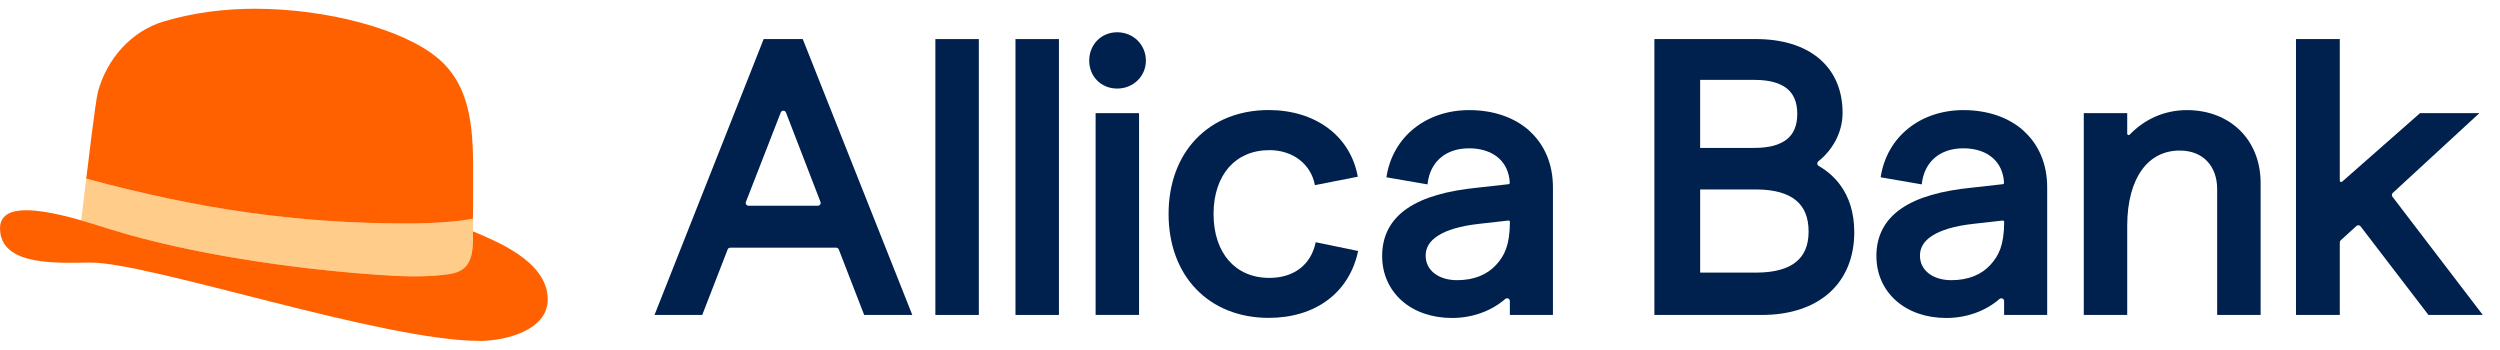 <svg xmlns="http://www.w3.org/2000/svg" width="143" height="20" viewBox="0 0 143 20" fill="none"><g clip-path="url(#clip0_1_1315)"><path d="M104.028 9.488C103.931 9.433 103.923 9.298 104.009 9.228C104.786 8.61 105.395 7.623 105.395 6.45C105.395 5.134 104.918 4.066 104.035 3.332C103.16 2.605 101.922 2.235 100.445 2.235H94.631V18.015H100.768C102.382 18.015 103.708 17.577 104.637 16.749C105.57 15.917 106.064 14.721 106.064 13.281C106.064 12.162 105.766 11.26 105.246 10.562C104.914 10.116 104.496 9.762 104.026 9.489L104.028 9.488ZM97.248 10.837H100.447C101.51 10.837 102.257 11.067 102.732 11.461C103.197 11.844 103.452 12.423 103.452 13.237C103.452 14.051 103.198 14.606 102.735 14.982C102.26 15.369 101.513 15.593 100.449 15.593H97.249V10.838L97.248 10.837ZM102.213 7.964C101.826 8.277 101.22 8.46 100.361 8.46H97.248V4.569H100.361C101.22 4.569 101.826 4.75 102.213 5.064C102.588 5.367 102.804 5.833 102.804 6.514C102.804 7.196 102.588 7.662 102.213 7.964Z" fill="#00204E"></path><path d="M125.093 6.298C123.759 6.298 122.636 6.854 121.816 7.704C121.765 7.757 121.677 7.723 121.677 7.65V6.472H119.192V18.015H121.677V12.913C121.677 11.52 121.992 10.438 122.518 9.712C123.036 8.998 123.77 8.612 124.682 8.612C125.371 8.612 125.898 8.847 126.254 9.224C126.612 9.602 126.822 10.15 126.822 10.817V18.015H129.308V10.471C129.308 9.235 128.873 8.187 128.116 7.447C127.359 6.709 126.303 6.298 125.093 6.298Z" fill="#00204E"></path><path d="M45.916 2.235H43.682L37.438 18.015H40.168L40.249 17.807L41.621 14.27C41.645 14.209 41.704 14.167 41.77 14.167H47.83C47.895 14.167 47.955 14.209 47.979 14.27L49.431 18.015H52.184L45.917 2.235H45.916ZM46.783 11.767H42.816C42.703 11.767 42.625 11.654 42.666 11.55L44.659 6.435C44.711 6.298 44.905 6.298 44.957 6.435L46.932 11.55C46.972 11.655 46.896 11.767 46.783 11.767Z" fill="#00204E"></path><path d="M136.866 11.036L141.82 6.472H138.425L133.968 10.393C133.917 10.438 133.836 10.401 133.836 10.333V2.235H131.33V18.015H133.836V13.862C133.836 13.817 133.855 13.774 133.889 13.744L134.789 12.925C134.859 12.862 134.967 12.871 135.024 12.946L138.81 17.888L138.908 18.015H142.015L136.848 11.252C136.799 11.187 136.806 11.093 136.867 11.037L136.866 11.036Z" fill="#00204E"></path><path d="M55.989 2.235H53.503V18.015H55.989V2.235Z" fill="#00204E"></path><path d="M87.476 7.476C86.615 6.707 85.415 6.298 84.034 6.298C81.602 6.298 79.655 7.801 79.303 10.141L81.653 10.547C81.722 9.886 81.99 9.376 82.391 9.031C82.792 8.684 83.35 8.483 84.032 8.483C84.769 8.483 85.35 8.701 85.742 9.059C86.103 9.387 86.327 9.857 86.36 10.451C86.363 10.493 86.33 10.53 86.287 10.536L84.535 10.732C82.777 10.907 81.416 11.287 80.489 11.925C79.539 12.577 79.059 13.487 79.059 14.643C79.059 15.674 79.471 16.569 80.186 17.202C80.901 17.833 81.899 18.188 83.056 18.188C84.214 18.188 85.3 17.796 86.097 17.103C86.202 17.012 86.364 17.083 86.364 17.221V18.016H88.828V10.711C88.828 9.363 88.335 8.251 87.472 7.478L87.476 7.476ZM84.609 12.803H84.61L86.279 12.615C86.327 12.609 86.368 12.649 86.368 12.697C86.356 14.027 86.067 14.617 85.573 15.156C85.072 15.703 84.326 16.026 83.342 16.026C82.775 16.026 82.322 15.864 82.018 15.616C81.719 15.37 81.548 15.029 81.548 14.622C81.548 14.179 81.76 13.798 82.249 13.484C82.75 13.162 83.531 12.92 84.609 12.804V12.803Z" fill="#00204E"></path><path d="M75.257 13.862C75.121 14.517 74.803 15.019 74.358 15.36C73.912 15.702 73.32 15.896 72.613 15.896C71.627 15.896 70.838 15.535 70.292 14.916C69.743 14.292 69.415 13.38 69.415 12.242C69.415 11.103 69.743 10.191 70.292 9.567C70.839 8.948 71.629 8.588 72.613 8.588C74.006 8.588 75.004 9.441 75.212 10.59L77.666 10.107C77.244 7.761 75.222 6.295 72.57 6.295C70.872 6.295 69.433 6.886 68.419 7.94C67.407 8.994 66.843 10.483 66.843 12.239C66.843 13.994 67.407 15.485 68.419 16.537C69.433 17.591 70.872 18.182 72.57 18.182C73.879 18.182 75.031 17.837 75.923 17.178C76.818 16.518 77.431 15.555 77.686 14.357L75.257 13.856V13.862Z" fill="#00204E"></path><path d="M63.902 1.846C62.98 1.846 62.303 2.561 62.303 3.467C62.303 4.373 62.984 5.066 63.902 5.066C64.819 5.066 65.545 4.366 65.545 3.467C65.545 2.568 64.835 1.846 63.902 1.846Z" fill="#00204E"></path><path d="M60.571 2.235H58.086V18.015H60.571V2.235Z" fill="#00204E"></path><path d="M115.747 7.476C114.886 6.707 113.686 6.298 112.304 6.298C109.873 6.298 107.926 7.801 107.574 10.141L109.924 10.547C109.992 9.886 110.261 9.376 110.661 9.031C111.063 8.684 111.621 8.483 112.303 8.483C113.04 8.483 113.621 8.701 114.013 9.059C114.373 9.387 114.598 9.857 114.631 10.451C114.633 10.493 114.601 10.53 114.558 10.536L112.806 10.732C111.048 10.907 109.687 11.287 108.76 11.925C107.81 12.577 107.33 13.487 107.33 14.643C107.33 15.674 107.741 16.569 108.457 17.202C109.172 17.833 110.17 18.188 111.327 18.188C112.485 18.188 113.571 17.796 114.368 17.103C114.473 17.012 114.635 17.083 114.635 17.221V18.016H117.099V10.711C117.099 9.363 116.606 8.251 115.742 7.478L115.747 7.476ZM112.881 12.803H112.882L114.551 12.615C114.599 12.609 114.64 12.649 114.64 12.697C114.628 14.027 114.339 14.617 113.845 15.156C113.344 15.703 112.598 16.026 111.614 16.026C111.048 16.026 110.594 15.864 110.291 15.616C109.991 15.37 109.821 15.029 109.821 14.622C109.821 14.179 110.032 13.798 110.521 13.484C111.022 13.162 111.803 12.92 112.881 12.804V12.803Z" fill="#00204E"></path><path d="M62.993 6.472H62.669V6.795V18.013H65.154V6.795V6.472H64.83H62.993Z" fill="#00204E"></path><path d="M26.456 15.403C26.172 15.606 25.814 15.669 25.469 15.71C24.181 15.867 22.875 15.808 21.58 15.716C16.447 15.353 10.699 14.473 6.382 13.138C5.926 12.996 5.311 12.797 4.644 12.605L4.934 10.217C11.495 12.001 17.137 12.783 23.337 12.783C24.668 12.783 26.169 12.686 27.052 12.508V13.233C27.051 14.009 27.096 14.947 26.456 15.403Z" fill="#FFCC89"></path><path d="M31.331 17.133C31.331 18.918 28.849 19.5 27.46 19.5C21.856 19.5 8.627 15.019 5.171 15.019C3.492 15.019 0.001 15.303 0.001 13.053C0.001 11.002 4.516 12.56 6.384 13.138C10.701 14.473 16.448 15.353 21.582 15.717C22.877 15.808 24.181 15.867 25.47 15.711C25.815 15.668 26.173 15.606 26.457 15.404C27.098 14.948 27.054 14.008 27.054 13.233C28.215 13.74 31.332 14.889 31.332 17.133H31.331Z" fill="#FF6100"></path><path d="M27.065 10.339C27.065 11.931 27.052 12.506 27.052 12.507C26.17 12.688 24.668 12.783 23.339 12.783C17.138 12.783 11.496 12 4.934 10.217C4.988 9.761 5.466 5.747 5.601 5.253C6.109 3.381 7.494 1.784 9.37 1.226C11.06 0.724 12.827 0.5 14.593 0.5C18.648 0.5 23.062 1.655 25.048 3.33C27.109 5.067 27.064 7.807 27.064 10.339H27.065Z" fill="#FF6100"></path></g><defs><clipPath id="clip0_1_1315"><rect width="142.014" height="19" fill="white" transform="translate(0 0.5)"></rect></clipPath></defs></svg>